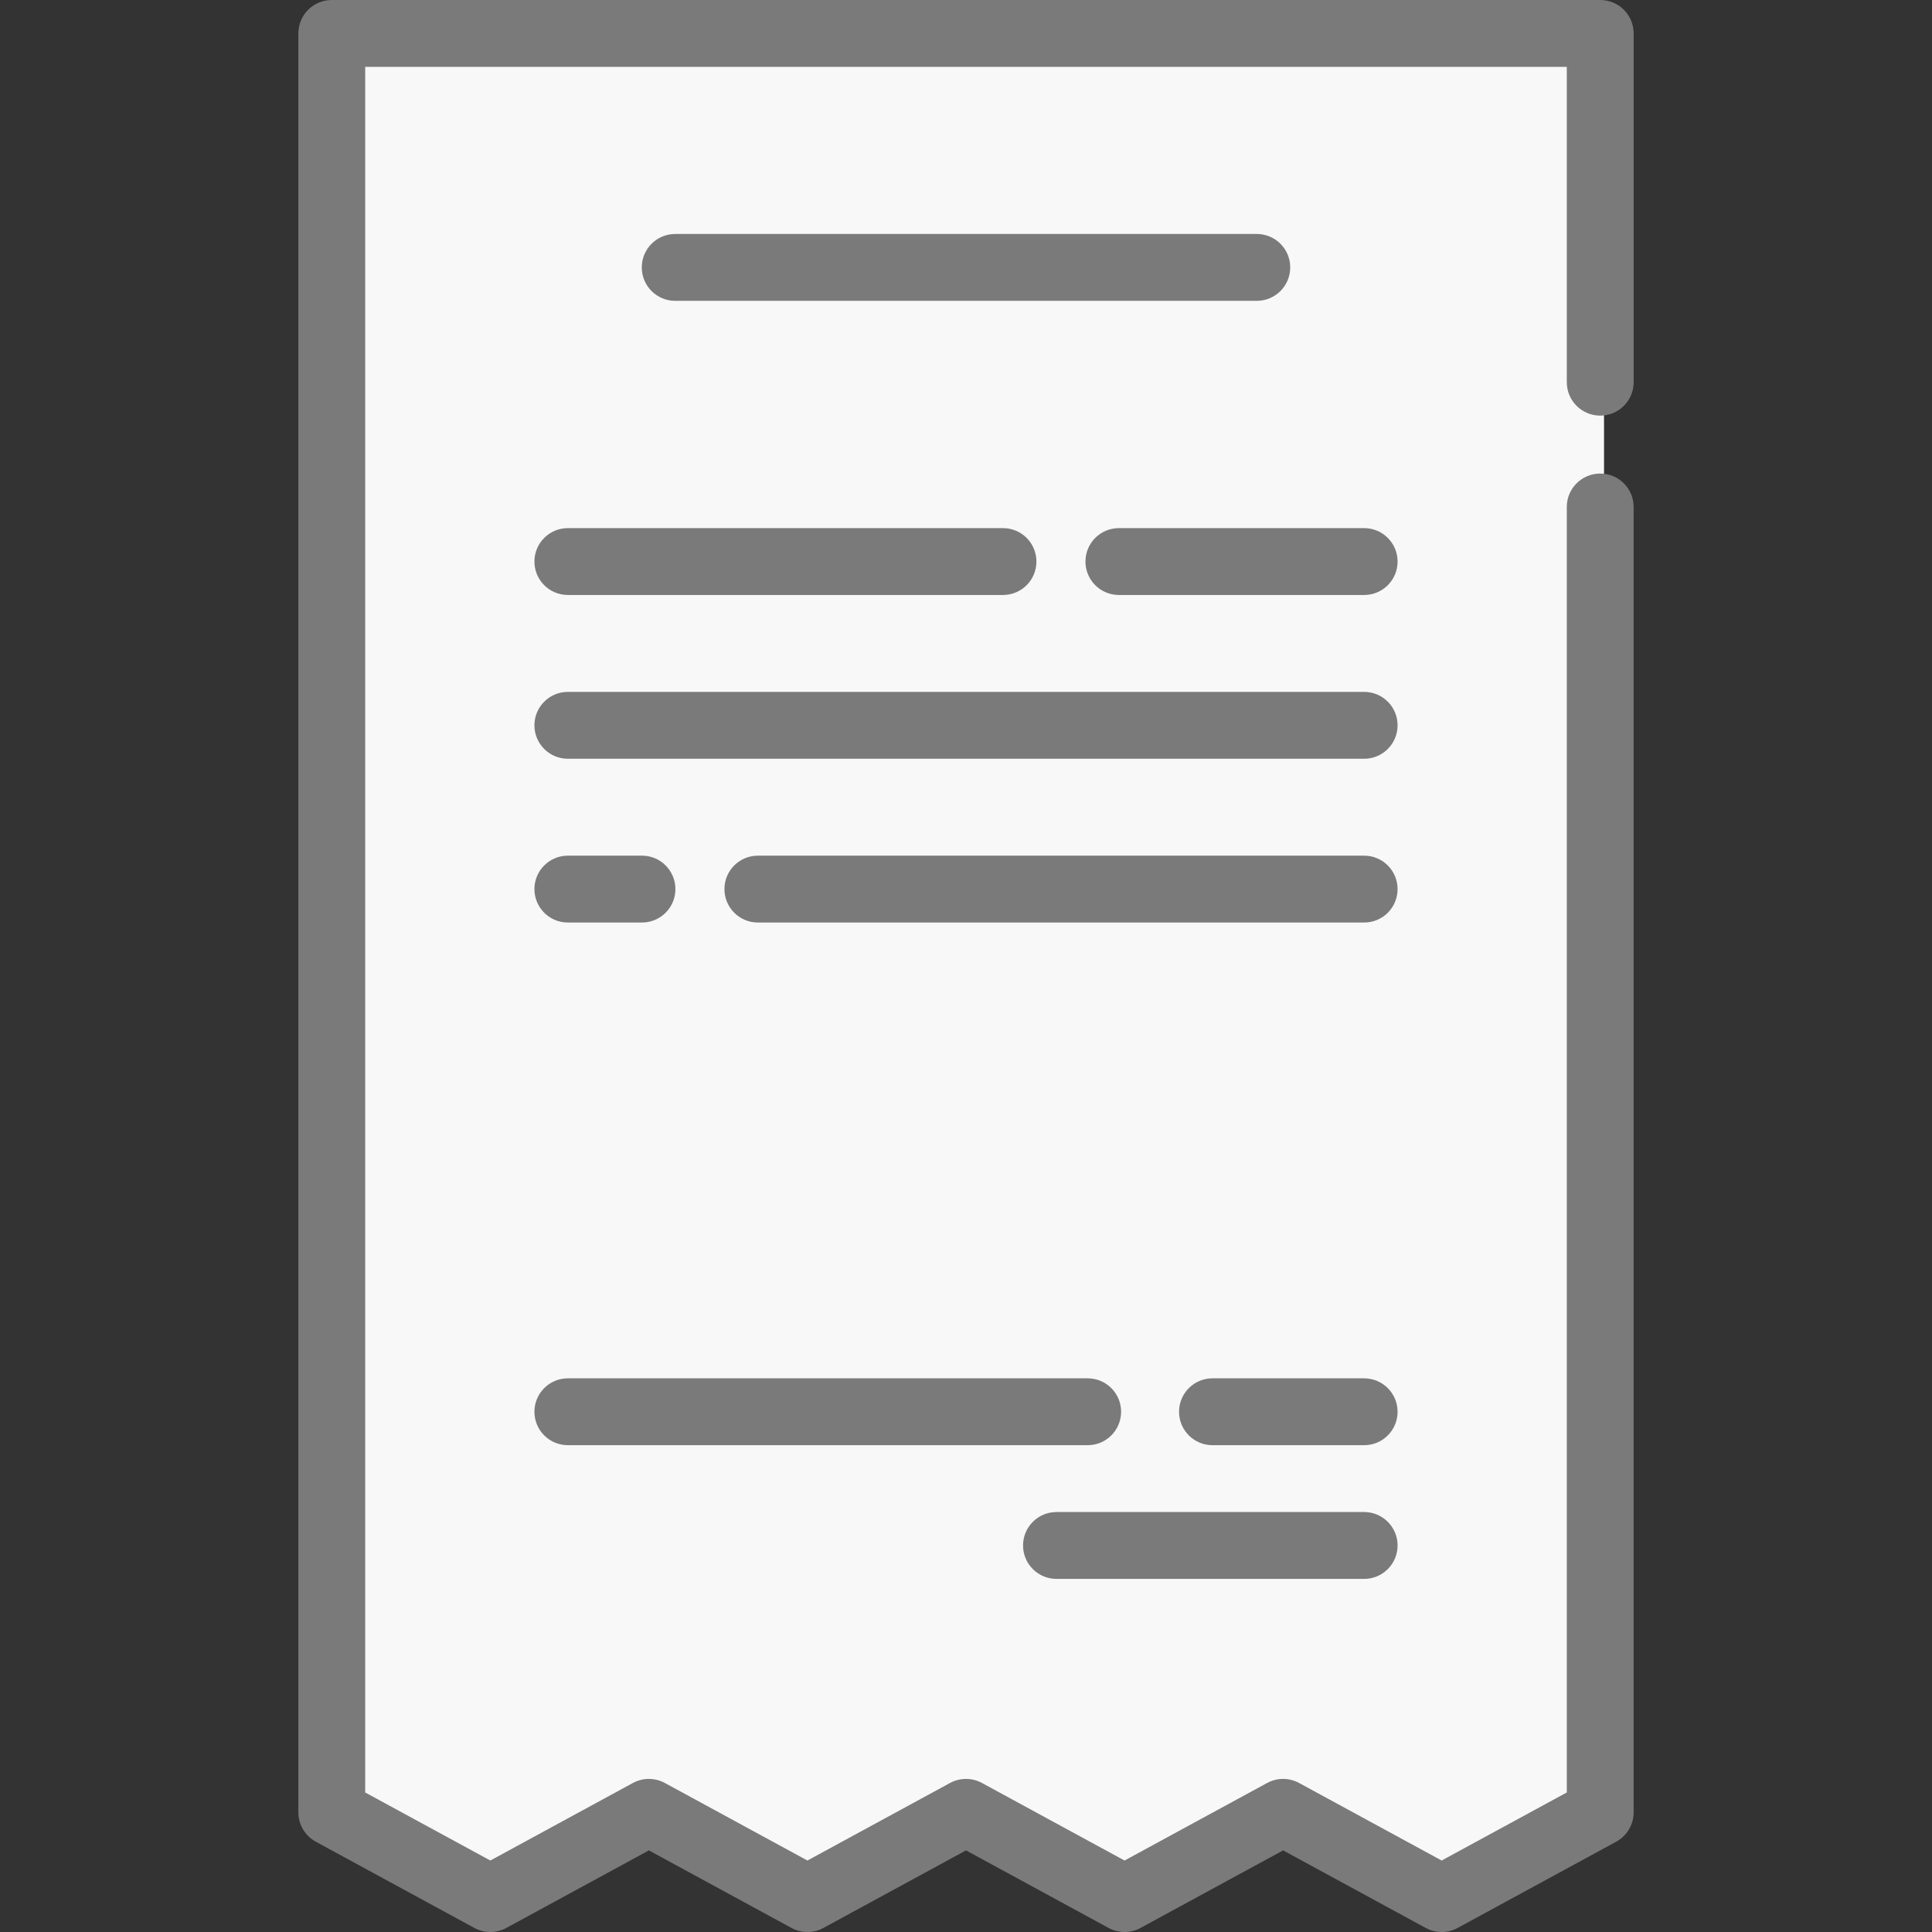 <!DOCTYPE svg PUBLIC "-//W3C//DTD SVG 1.1//EN" "http://www.w3.org/Graphics/SVG/1.1/DTD/svg11.dtd">
<!-- Uploaded to: SVG Repo, www.svgrepo.com, Transformed by: SVG Repo Mixer Tools -->
<svg height="800px" width="800px" version="1.1" id="Layer_1" xmlns="http://www.w3.org/2000/svg" xmlns:xlink="http://www.w3.org/1999/xlink" viewBox="0 0 512 512" xml:space="preserve" fill="#7a7a7a">
<rect x="0" y="0" width="512" height="512" fill="#333333" stroke="none"/>
<g id="SVGRepo_bgCarrier" stroke-width="0"/>
<g id="SVGRepo_tracerCarrier" stroke-linecap="round" stroke-linejoin="round"/>
<g id="SVGRepo_iconCarrier"> <polygon style="fill:#F8F8F8;" points="425.081,480.393 383.062,503.244 341.043,480.393 299.024,503.244 257.005,480.393 214.987,503.244 172.968,480.393 130.949,503.244 88.929,480.393 88.929,8.961 425.081,8.961 "/> <path d="M424.076,110.145c4.893,0,8.859-3.966,8.859-8.859V8.859c0-4.892-3.965-8.859-8.859-8.859H87.924 c-4.893,0-8.859,3.966-8.859,8.859V480.29c0,3.246,1.775,6.232,4.627,7.783l42.019,22.852c2.639,1.435,5.825,1.435,8.464,0 l37.786-20.549l37.787,20.549c1.319,0.717,2.776,1.076,4.232,1.076s2.913-0.359,4.232-1.076L256,490.374l37.786,20.549 c2.637,1.434,5.824,1.435,8.464,0l37.787-20.549l37.787,20.549c2.639,1.435,5.825,1.435,8.464,0l42.018-22.852 c2.851-1.551,4.626-4.537,4.626-7.783V134.358c0-4.892-3.965-8.859-8.859-8.859s-8.859,3.966-8.859,8.859v340.665l-33.159,18.034 l-37.787-20.55c-2.639-1.435-5.825-1.435-8.464,0l-37.787,20.55l-37.786-20.55c-2.638-1.434-5.824-1.435-8.464,0l-37.787,20.55 l-37.787-20.55c-2.639-1.435-5.825-1.435-8.464,0l-37.786,20.55l-33.161-18.033V17.717h318.435v83.569 C415.217,106.179,419.182,110.145,424.076,110.145z"/> <path d="M333.065,79.724c4.893,0,8.859-3.966,8.859-8.859c0-4.892-3.965-8.859-8.859-8.859H178.935 c-4.893,0-8.859,3.966-8.859,8.859c0,4.892,3.965,8.859,8.859,8.859H333.065z"/> <path d="M361.516,139.958h-65.002c-4.893,0-8.859,3.966-8.859,8.859s3.965,8.859,8.859,8.859h65.002 c4.893,0,8.859-3.966,8.859-8.859S366.409,139.958,361.516,139.958z"/> <path d="M141.627,148.817c0,4.892,3.965,8.859,8.859,8.859h115.318c4.893,0,8.859-3.966,8.859-8.859s-3.965-8.859-8.859-8.859 H150.486C145.592,139.958,141.627,143.924,141.627,148.817z"/> <path d="M361.516,226.76H200.843c-4.893,0-8.859,3.966-8.859,8.859c0,4.892,3.965,8.859,8.859,8.859h160.673 c4.893,0,8.859-3.966,8.859-8.859C370.374,230.727,366.409,226.76,361.516,226.76z"/> <path d="M150.486,244.477h19.646c4.893,0,8.859-3.966,8.859-8.859c0-4.892-3.965-8.859-8.859-8.859h-19.646 c-4.893,0-8.859,3.966-8.859,8.859C141.627,240.511,145.592,244.477,150.486,244.477z"/> <path d="M361.516,183.359h-211.03c-4.893,0-8.859,3.966-8.859,8.859c0,4.892,3.965,8.859,8.859,8.859h211.03 c4.893,0,8.859-3.966,8.859-8.859C370.374,187.325,366.409,183.359,361.516,183.359z"/> <path d="M361.516,365.272h-40.198c-4.893,0-8.859,3.966-8.859,8.859s3.965,8.859,8.859,8.859h40.198 c4.893,0,8.859-3.966,8.859-8.859S366.409,365.272,361.516,365.272z"/> <path d="M279.978,418.423h81.538c4.893,0,8.859-3.966,8.859-8.859c0-4.892-3.965-8.859-8.859-8.859h-81.538 c-4.893,0-8.859,3.966-8.859,8.859C271.119,414.457,275.084,418.423,279.978,418.423z"/> <path d="M150.486,382.989h137.76c4.893,0,8.859-3.966,8.859-8.859s-3.965-8.859-8.859-8.859h-137.76 c-4.893,0-8.859,3.966-8.859,8.859S145.592,382.989,150.486,382.989z"/> </g>
</svg>